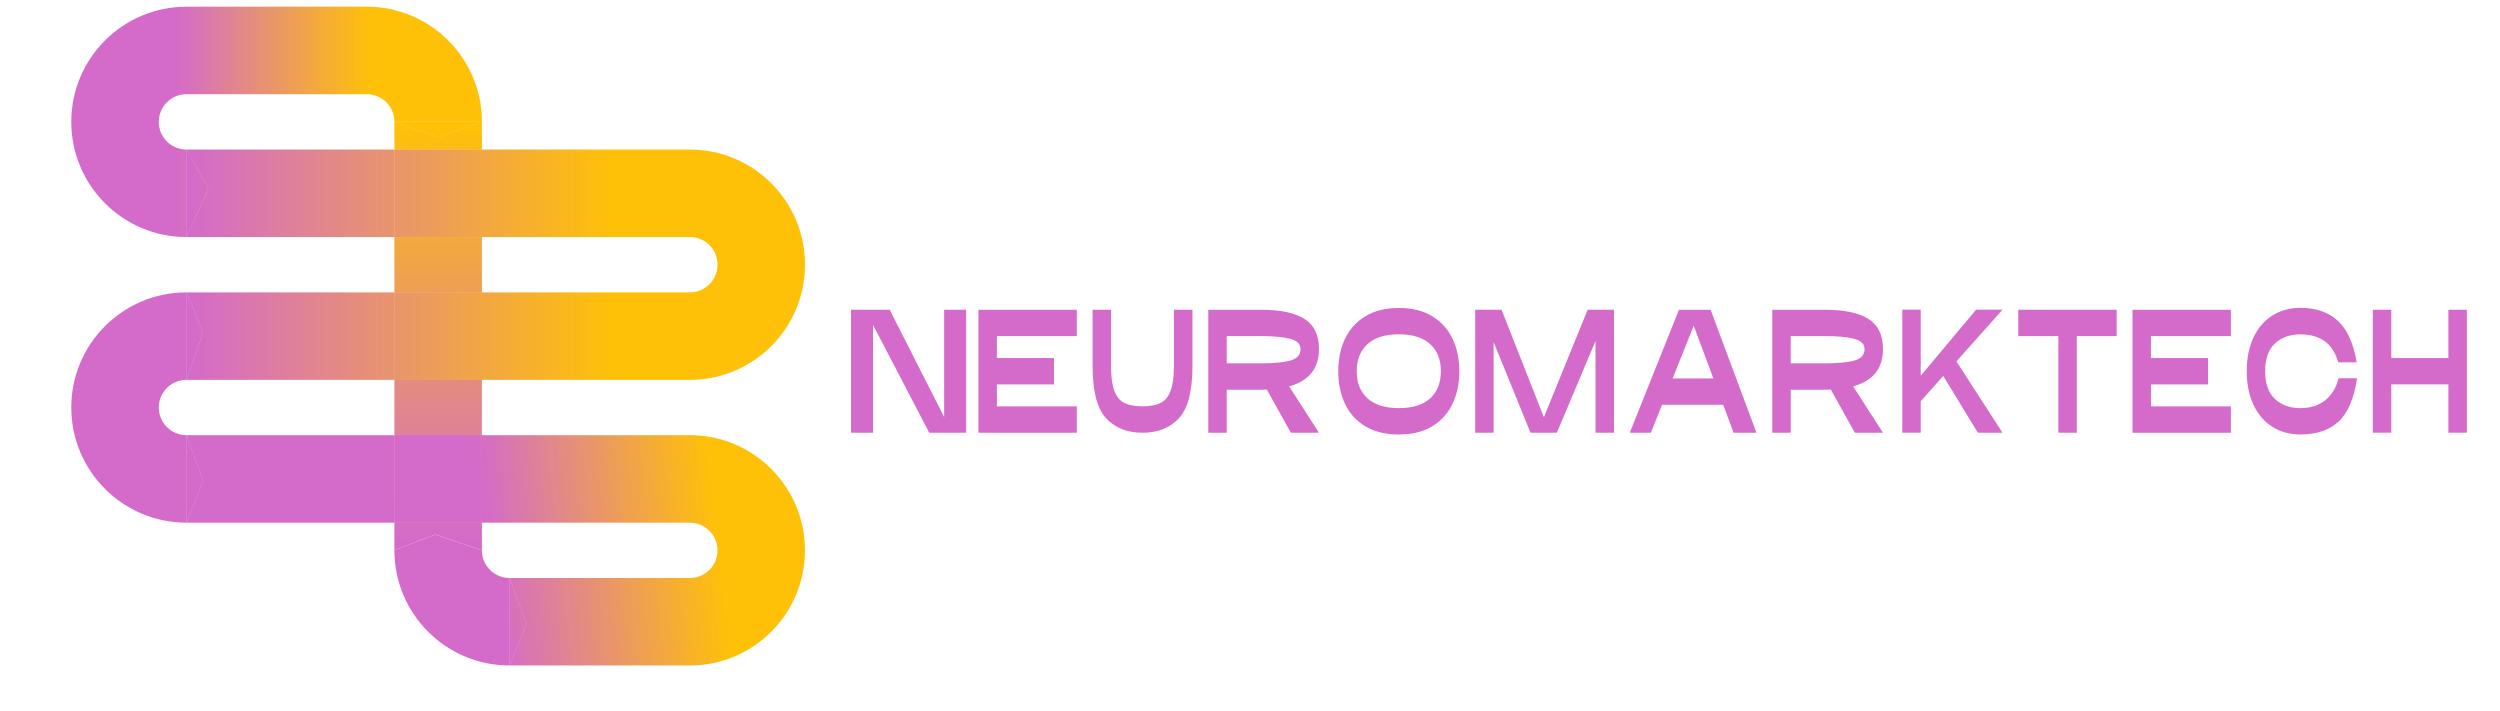 <?xml version="1.0" encoding="UTF-8"?> <svg xmlns="http://www.w3.org/2000/svg" xmlns:xlink="http://www.w3.org/1999/xlink" id="a" viewBox="0 0 586.08 166.79"><defs><style>.s{fill:url(#k);}.t{fill:url(#c);}.u{fill:url(#d);}.v{fill:url(#l);}.w{fill:url(#h);}.x{fill:url(#o);}.y{fill:url(#j);}.z{fill:none;}.aa{fill:url(#g);}.ab{fill:url(#q);}.ac{fill:url(#m);}.ad{fill:url(#e);}.ae{fill:url(#i);}.af{fill:url(#f);}.ag{fill:url(#p);}.ah{fill:#d46bca;}.ai{fill:url(#b);}.aj{fill:url(#r);}.ak{fill:url(#n);}</style><linearGradient id="b" x1="-1565.42" y1="2218.22" x2="-1243.22" y2="2218.22" gradientTransform="translate(-588.79 -358.99) rotate(-90) scale(.31)" gradientUnits="userSpaceOnUse"><stop offset="0" stop-color="#d46bca"></stop><stop offset="0" stop-color="#d46bc9"></stop><stop offset="0" stop-color="#d46cc8"></stop><stop offset=".01" stop-color="#d46cc8"></stop><stop offset=".02" stop-color="#d56cc7"></stop><stop offset=".02" stop-color="#d56dc6"></stop><stop offset=".02" stop-color="#d56dc5"></stop><stop offset=".03" stop-color="#d56ec4"></stop><stop offset=".03" stop-color="#d56ec4"></stop><stop offset=".04" stop-color="#d56ec3"></stop><stop offset=".04" stop-color="#d66fc2"></stop><stop offset=".04" stop-color="#d66fc1"></stop><stop offset=".05" stop-color="#d66fc1"></stop><stop offset=".05" stop-color="#d670c0"></stop><stop offset=".05" stop-color="#d670bf"></stop><stop offset=".06" stop-color="#d670be"></stop><stop offset=".06" stop-color="#d771bd"></stop><stop offset=".07" stop-color="#d771bd"></stop><stop offset=".07" stop-color="#d771bc"></stop><stop offset=".07" stop-color="#d772bb"></stop><stop offset=".08" stop-color="#d772ba"></stop><stop offset=".08" stop-color="#d872b9"></stop><stop offset=".09" stop-color="#d873b9"></stop><stop offset=".09" stop-color="#d873b8"></stop><stop offset=".09" stop-color="#d873b7"></stop><stop offset=".1" stop-color="#d874b6"></stop><stop offset=".1" stop-color="#d874b6"></stop><stop offset=".11" stop-color="#d974b5"></stop><stop offset=".11" stop-color="#d975b4"></stop><stop offset=".11" stop-color="#d975b3"></stop><stop offset=".12" stop-color="#d975b2"></stop><stop offset=".12" stop-color="#d976b2"></stop><stop offset=".12" stop-color="#d976b1"></stop><stop offset=".13" stop-color="#da76b0"></stop><stop offset=".13" stop-color="#da77af"></stop><stop offset=".14" stop-color="#da77af"></stop><stop offset=".14" stop-color="#da78ae"></stop><stop offset=".14" stop-color="#da78ad"></stop><stop offset=".15" stop-color="#da78ac"></stop><stop offset=".15" stop-color="#db79ab"></stop><stop offset=".16" stop-color="#db79ab"></stop><stop offset=".16" stop-color="#db79aa"></stop><stop offset=".16" stop-color="#db7aa9"></stop><stop offset=".17" stop-color="#db7aa8"></stop><stop offset=".17" stop-color="#dc7aa7"></stop><stop offset=".18" stop-color="#dc7ba7"></stop><stop offset=".18" stop-color="#dc7ba6"></stop><stop offset=".18" stop-color="#dc7ba5"></stop><stop offset=".19" stop-color="#dc7ca4"></stop><stop offset=".19" stop-color="#dc7ca4"></stop><stop offset=".2" stop-color="#dd7ca3"></stop><stop offset=".2" stop-color="#dd7da2"></stop><stop offset=".2" stop-color="#dd7da1"></stop><stop offset=".21" stop-color="#dd7da0"></stop><stop offset=".21" stop-color="#dd7ea0"></stop><stop offset=".21" stop-color="#dd7e9f"></stop><stop offset=".22" stop-color="#de7e9e"></stop><stop offset=".22" stop-color="#de7f9d"></stop><stop offset=".23" stop-color="#de7f9c"></stop><stop offset=".23" stop-color="#de7f9c"></stop><stop offset=".23" stop-color="#de809b"></stop><stop offset=".24" stop-color="#de809a"></stop><stop offset=".24" stop-color="#df8199"></stop><stop offset=".25" stop-color="#df8199"></stop><stop offset=".25" stop-color="#df8198"></stop><stop offset=".25" stop-color="#df8297"></stop><stop offset=".26" stop-color="#df8296"></stop><stop offset=".26" stop-color="#e08295"></stop><stop offset=".27" stop-color="#e08395"></stop><stop offset=".27" stop-color="#e08394"></stop><stop offset=".27" stop-color="#e08393"></stop><stop offset=".28" stop-color="#e08492"></stop><stop offset=".28" stop-color="#e08492"></stop><stop offset=".29" stop-color="#e18491"></stop><stop offset=".29" stop-color="#e18590"></stop><stop offset=".29" stop-color="#e1858f"></stop><stop offset=".3" stop-color="#e1858e"></stop><stop offset=".3" stop-color="#e1868e"></stop><stop offset=".3" stop-color="#e1868d"></stop><stop offset=".31" stop-color="#e2868c"></stop><stop offset=".31" stop-color="#e2878b"></stop><stop offset=".32" stop-color="#e2878a"></stop><stop offset=".32" stop-color="#e2878a"></stop><stop offset=".32" stop-color="#e28889"></stop><stop offset=".33" stop-color="#e28888"></stop><stop offset=".33" stop-color="#e38887"></stop><stop offset=".34" stop-color="#e38987"></stop><stop offset=".34" stop-color="#e38986"></stop><stop offset=".34" stop-color="#e38985"></stop><stop offset=".35" stop-color="#e38a84"></stop><stop offset=".35" stop-color="#e38a83"></stop><stop offset=".36" stop-color="#e48b83"></stop><stop offset=".36" stop-color="#e48b82"></stop><stop offset=".36" stop-color="#e48b81"></stop><stop offset=".37" stop-color="#e48c80"></stop><stop offset=".37" stop-color="#e48c7f"></stop><stop offset=".38" stop-color="#e58c7f"></stop><stop offset=".38" stop-color="#e58d7e"></stop><stop offset=".38" stop-color="#e58d7d"></stop><stop offset=".39" stop-color="#e58d7c"></stop><stop offset=".39" stop-color="#e58e7c"></stop><stop offset=".39" stop-color="#e58e7b"></stop><stop offset=".4" stop-color="#e68e7a"></stop><stop offset=".4" stop-color="#e68f79"></stop><stop offset=".41" stop-color="#e68f78"></stop><stop offset=".41" stop-color="#e68f78"></stop><stop offset=".41" stop-color="#e69077"></stop><stop offset=".42" stop-color="#e69076"></stop><stop offset=".42" stop-color="#e79075"></stop><stop offset=".43" stop-color="#e79175"></stop><stop offset=".43" stop-color="#e79174"></stop><stop offset=".43" stop-color="#e79173"></stop><stop offset=".44" stop-color="#e79272"></stop><stop offset=".44" stop-color="#e79271"></stop><stop offset=".45" stop-color="#e89271"></stop><stop offset=".45" stop-color="#e89370"></stop><stop offset=".45" stop-color="#e8936f"></stop><stop offset=".46" stop-color="#e8946e"></stop><stop offset=".46" stop-color="#e8946d"></stop><stop offset=".46" stop-color="#e9946d"></stop><stop offset=".47" stop-color="#e9956c"></stop><stop offset=".47" stop-color="#e9956b"></stop><stop offset=".48" stop-color="#e9956a"></stop><stop offset=".48" stop-color="#e9966a"></stop><stop offset=".48" stop-color="#e99669"></stop><stop offset=".49" stop-color="#ea9668"></stop><stop offset=".49" stop-color="#ea9767"></stop><stop offset=".5" stop-color="#ea9766"></stop><stop offset=".5" stop-color="#ea9766"></stop><stop offset=".5" stop-color="#ea9865"></stop><stop offset=".51" stop-color="#ea9864"></stop><stop offset=".51" stop-color="#eb9863"></stop><stop offset=".52" stop-color="#eb9962"></stop><stop offset=".52" stop-color="#eb9962"></stop><stop offset=".52" stop-color="#eb9961"></stop><stop offset=".53" stop-color="#eb9a60"></stop><stop offset=".53" stop-color="#eb9a5f"></stop><stop offset=".54" stop-color="#ec9a5f"></stop><stop offset=".54" stop-color="#ec9b5e"></stop><stop offset=".54" stop-color="#ec9b5d"></stop><stop offset=".55" stop-color="#ec9b5c"></stop><stop offset=".55" stop-color="#ec9c5b"></stop><stop offset=".55" stop-color="#ec9c5b"></stop><stop offset=".56" stop-color="#ed9c5a"></stop><stop offset=".56" stop-color="#ed9d59"></stop><stop offset=".57" stop-color="#ed9d58"></stop><stop offset=".57" stop-color="#ed9e58"></stop><stop offset=".57" stop-color="#ed9e57"></stop><stop offset=".58" stop-color="#ee9e56"></stop><stop offset=".58" stop-color="#ee9f55"></stop><stop offset=".59" stop-color="#ee9f54"></stop><stop offset=".59" stop-color="#ee9f54"></stop><stop offset=".59" stop-color="#eea053"></stop><stop offset=".6" stop-color="#eea052"></stop><stop offset=".6" stop-color="#efa051"></stop><stop offset=".61" stop-color="#efa150"></stop><stop offset=".61" stop-color="#efa150"></stop><stop offset=".61" stop-color="#efa14f"></stop><stop offset=".62" stop-color="#efa24e"></stop><stop offset=".62" stop-color="#efa24d"></stop><stop offset=".62" stop-color="#f0a24d"></stop><stop offset=".63" stop-color="#f0a34c"></stop><stop offset=".63" stop-color="#f0a34b"></stop><stop offset=".64" stop-color="#f0a34a"></stop><stop offset=".64" stop-color="#f0a449"></stop><stop offset=".64" stop-color="#f0a449"></stop><stop offset=".65" stop-color="#f1a448"></stop><stop offset=".65" stop-color="#f1a547"></stop><stop offset=".66" stop-color="#f1a546"></stop><stop offset=".66" stop-color="#f1a545"></stop><stop offset=".66" stop-color="#f1a645"></stop><stop offset=".67" stop-color="#f2a644"></stop><stop offset=".67" stop-color="#f2a643"></stop><stop offset=".68" stop-color="#f2a742"></stop><stop offset=".68" stop-color="#f2a742"></stop><stop offset=".68" stop-color="#f2a841"></stop><stop offset=".69" stop-color="#f2a840"></stop><stop offset=".69" stop-color="#f3a83f"></stop><stop offset=".7" stop-color="#f3a93e"></stop><stop offset=".7" stop-color="#f3a93e"></stop><stop offset=".7" stop-color="#f3a93d"></stop><stop offset=".71" stop-color="#f3aa3c"></stop><stop offset=".71" stop-color="#f3aa3b"></stop><stop offset=".71" stop-color="#f4aa3a"></stop><stop offset=".72" stop-color="#f4ab3a"></stop><stop offset=".72" stop-color="#f4ab39"></stop><stop offset=".73" stop-color="#f4ab38"></stop><stop offset=".73" stop-color="#f4ac37"></stop><stop offset=".73" stop-color="#f4ac37"></stop><stop offset=".74" stop-color="#f5ac36"></stop><stop offset=".74" stop-color="#f5ad35"></stop><stop offset=".75" stop-color="#f5ad34"></stop><stop offset=".75" stop-color="#f5ad33"></stop><stop offset=".75" stop-color="#f5ae33"></stop><stop offset=".76" stop-color="#f6ae32"></stop><stop offset=".76" stop-color="#f6ae31"></stop><stop offset=".77" stop-color="#f6af30"></stop><stop offset=".77" stop-color="#f6af30"></stop><stop offset=".77" stop-color="#f6af2f"></stop><stop offset=".78" stop-color="#f6b02e"></stop><stop offset=".78" stop-color="#f7b02d"></stop><stop offset=".79" stop-color="#f7b12c"></stop><stop offset=".79" stop-color="#f7b12c"></stop><stop offset=".79" stop-color="#f7b12b"></stop><stop offset=".8" stop-color="#f7b22a"></stop><stop offset=".8" stop-color="#f7b229"></stop><stop offset=".8" stop-color="#f8b228"></stop><stop offset=".81" stop-color="#f8b328"></stop><stop offset=".81" stop-color="#f8b327"></stop><stop offset=".82" stop-color="#f8b326"></stop><stop offset=".82" stop-color="#f8b425"></stop><stop offset=".82" stop-color="#f8b425"></stop><stop offset=".83" stop-color="#f9b424"></stop><stop offset=".83" stop-color="#f9b523"></stop><stop offset=".84" stop-color="#f9b522"></stop><stop offset=".84" stop-color="#f9b521"></stop><stop offset=".84" stop-color="#f9b621"></stop><stop offset=".85" stop-color="#f9b620"></stop><stop offset=".85" stop-color="#fab61f"></stop><stop offset=".86" stop-color="#fab71e"></stop><stop offset=".86" stop-color="#fab71d"></stop><stop offset=".86" stop-color="#fab71d"></stop><stop offset=".87" stop-color="#fab81c"></stop><stop offset=".87" stop-color="#fbb81b"></stop><stop offset=".88" stop-color="#fbb81a"></stop><stop offset=".88" stop-color="#fbb91a"></stop><stop offset=".88" stop-color="#fbb919"></stop><stop offset=".89" stop-color="#fbb918"></stop><stop offset=".89" stop-color="#fbba17"></stop><stop offset=".89" stop-color="#fcba16"></stop><stop offset=".9" stop-color="#fcbb16"></stop><stop offset=".9" stop-color="#fcbb15"></stop><stop offset=".91" stop-color="#fcbb14"></stop><stop offset=".91" stop-color="#fcbc13"></stop><stop offset=".91" stop-color="#fcbc13"></stop><stop offset=".92" stop-color="#fdbc12"></stop><stop offset=".92" stop-color="#fdbd11"></stop><stop offset=".93" stop-color="#fdbd10"></stop><stop offset=".93" stop-color="#fdbd0f"></stop><stop offset=".93" stop-color="#fdbe0f"></stop><stop offset=".94" stop-color="#fdbe0e"></stop><stop offset=".94" stop-color="#febe0d"></stop><stop offset=".95" stop-color="#febf0c"></stop><stop offset=".95" stop-color="#febf0b"></stop><stop offset=".95" stop-color="#febf0b"></stop><stop offset=".96" stop-color="#fec00a"></stop><stop offset=".96" stop-color="#ffc009"></stop><stop offset=".96" stop-color="#ffc008"></stop><stop offset=".97" stop-color="#ffc108"></stop><stop offset="1" stop-color="#ffc107"></stop></linearGradient><linearGradient id="c" x1="-1565.42" x2="-1243.22" xlink:href="#b"></linearGradient><linearGradient id="d" x1="-1600.64" y1="2023.07" x2="-1546.01" y2="2501.75" gradientTransform="translate(-588.79 -358.99) rotate(-90) scale(.31)" gradientUnits="userSpaceOnUse"><stop offset="0" stop-color="#d46bca"></stop><stop offset=".04" stop-color="#d46bca"></stop><stop offset=".5" stop-color="#d46bca"></stop><stop offset=".51" stop-color="#d46bca"></stop><stop offset=".51" stop-color="#d46bc9"></stop><stop offset=".52" stop-color="#d46cc9"></stop><stop offset=".52" stop-color="#d56dc7"></stop><stop offset=".52" stop-color="#d56dc5"></stop><stop offset=".53" stop-color="#d66ec3"></stop><stop offset=".53" stop-color="#d66fc0"></stop><stop offset=".54" stop-color="#d670be"></stop><stop offset=".54" stop-color="#d771bc"></stop><stop offset=".54" stop-color="#d772ba"></stop><stop offset=".55" stop-color="#d873b8"></stop><stop offset=".55" stop-color="#d874b6"></stop><stop offset=".55" stop-color="#d975b4"></stop><stop offset=".56" stop-color="#d976b2"></stop><stop offset=".56" stop-color="#da77b0"></stop><stop offset=".57" stop-color="#da78ad"></stop><stop offset=".57" stop-color="#db79ab"></stop><stop offset=".57" stop-color="#db7aa9"></stop><stop offset=".58" stop-color="#dc7aa7"></stop><stop offset=".58" stop-color="#dc7ba5"></stop><stop offset=".59" stop-color="#dd7ca3"></stop><stop offset=".59" stop-color="#dd7da1"></stop><stop offset=".59" stop-color="#dd7e9f"></stop><stop offset=".6" stop-color="#de7f9d"></stop><stop offset=".6" stop-color="#de809a"></stop><stop offset=".61" stop-color="#df8198"></stop><stop offset=".61" stop-color="#df8296"></stop><stop offset=".61" stop-color="#e08394"></stop><stop offset=".62" stop-color="#e08492"></stop><stop offset=".62" stop-color="#e18590"></stop><stop offset=".62" stop-color="#e1868e"></stop><stop offset=".63" stop-color="#e2878c"></stop><stop offset=".63" stop-color="#e2878a"></stop><stop offset=".64" stop-color="#e38887"></stop><stop offset=".64" stop-color="#e38985"></stop><stop offset=".64" stop-color="#e48a83"></stop><stop offset=".65" stop-color="#e48b81"></stop><stop offset=".65" stop-color="#e48c7f"></stop><stop offset=".66" stop-color="#e58d7d"></stop><stop offset=".66" stop-color="#e58e7b"></stop><stop offset=".66" stop-color="#e68f79"></stop><stop offset=".67" stop-color="#e69077"></stop><stop offset=".67" stop-color="#e79174"></stop><stop offset=".68" stop-color="#e79272"></stop><stop offset=".68" stop-color="#e89370"></stop><stop offset=".68" stop-color="#e8946e"></stop><stop offset=".69" stop-color="#e9946c"></stop><stop offset=".69" stop-color="#e9956a"></stop><stop offset=".7" stop-color="#ea9668"></stop><stop offset=".7" stop-color="#ea9766"></stop><stop offset=".7" stop-color="#eb9864"></stop><stop offset=".71" stop-color="#eb9962"></stop><stop offset=".71" stop-color="#eb9a5f"></stop><stop offset=".71" stop-color="#ec9b5d"></stop><stop offset=".72" stop-color="#ec9c5b"></stop><stop offset=".72" stop-color="#ed9d59"></stop><stop offset=".73" stop-color="#ed9e57"></stop><stop offset=".73" stop-color="#ee9f55"></stop><stop offset=".73" stop-color="#eea053"></stop><stop offset=".74" stop-color="#efa151"></stop><stop offset=".74" stop-color="#efa14f"></stop><stop offset=".75" stop-color="#f0a24c"></stop><stop offset=".75" stop-color="#f0a34a"></stop><stop offset=".75" stop-color="#f1a448"></stop><stop offset=".76" stop-color="#f1a546"></stop><stop offset=".76" stop-color="#f2a644"></stop><stop offset=".77" stop-color="#f2a742"></stop><stop offset=".77" stop-color="#f2a840"></stop><stop offset=".77" stop-color="#f3a93e"></stop><stop offset=".78" stop-color="#f3aa3c"></stop><stop offset=".78" stop-color="#f4ab39"></stop><stop offset=".79" stop-color="#f4ac37"></stop><stop offset=".79" stop-color="#f5ad35"></stop><stop offset=".79" stop-color="#f5ae33"></stop><stop offset=".8" stop-color="#f6ae31"></stop><stop offset=".8" stop-color="#f6af2f"></stop><stop offset=".8" stop-color="#f7b02d"></stop><stop offset=".81" stop-color="#f7b12b"></stop><stop offset=".81" stop-color="#f8b229"></stop><stop offset=".82" stop-color="#f8b326"></stop><stop offset=".82" stop-color="#f8b424"></stop><stop offset=".82" stop-color="#f9b522"></stop><stop offset=".83" stop-color="#f9b620"></stop><stop offset=".83" stop-color="#fab71e"></stop><stop offset=".84" stop-color="#fab81c"></stop><stop offset=".84" stop-color="#fbb91a"></stop><stop offset=".84" stop-color="#fbba18"></stop><stop offset=".85" stop-color="#fcbb16"></stop><stop offset=".85" stop-color="#fcbb13"></stop><stop offset=".86" stop-color="#fdbc11"></stop><stop offset=".86" stop-color="#fdbd0f"></stop><stop offset=".86" stop-color="#febe0d"></stop><stop offset=".87" stop-color="#febf0b"></stop><stop offset=".87" stop-color="#ffc009"></stop><stop offset=".88" stop-color="#ffc107"></stop><stop offset=".96" stop-color="#ffc107"></stop><stop offset="1" stop-color="#ffc107"></stop></linearGradient><linearGradient id="e" x1="-1522.32" y1="2014.14" x2="-1467.7" y2="2492.82" xlink:href="#d"></linearGradient><linearGradient id="f" x1="-1565.42" x2="-1243.22" xlink:href="#b"></linearGradient><linearGradient id="g" x1="-1534.84" y1="2015.56" x2="-1480.21" y2="2494.25" xlink:href="#d"></linearGradient><linearGradient id="h" x1="-1646.9" y1="2028.35" x2="-1592.27" y2="2507.03" xlink:href="#d"></linearGradient><linearGradient id="i" x1="-1513.52" y1="2013.13" x2="-1458.89" y2="2491.81" xlink:href="#d"></linearGradient><linearGradient id="j" x1="-1243.22" y1="1942.34" x2="-1243.22" y2="2251.11" gradientTransform="translate(-588.79 -358.99) rotate(-90) scale(.31)" gradientUnits="userSpaceOnUse"><stop offset="0" stop-color="#d46bca"></stop><stop offset=".25" stop-color="#d46bca"></stop><stop offset=".28" stop-color="#d46bca"></stop><stop offset=".29" stop-color="#d46bca"></stop><stop offset=".29" stop-color="#d46bc9"></stop><stop offset=".3" stop-color="#d46cc8"></stop><stop offset=".3" stop-color="#d56cc7"></stop><stop offset=".3" stop-color="#d56dc5"></stop><stop offset=".31" stop-color="#d56ec4"></stop><stop offset=".31" stop-color="#d66fc2"></stop><stop offset=".32" stop-color="#d66fc0"></stop><stop offset=".32" stop-color="#d670bf"></stop><stop offset=".32" stop-color="#d771bd"></stop><stop offset=".33" stop-color="#d771bc"></stop><stop offset=".33" stop-color="#d772ba"></stop><stop offset=".34" stop-color="#d873b9"></stop><stop offset=".34" stop-color="#d873b7"></stop><stop offset=".34" stop-color="#d874b5"></stop><stop offset=".35" stop-color="#d975b4"></stop><stop offset=".35" stop-color="#d976b2"></stop><stop offset=".36" stop-color="#da76b1"></stop><stop offset=".36" stop-color="#da77af"></stop><stop offset=".36" stop-color="#da78ad"></stop><stop offset=".37" stop-color="#db78ac"></stop><stop offset=".37" stop-color="#db79aa"></stop><stop offset=".38" stop-color="#db7aa9"></stop><stop offset=".38" stop-color="#dc7ba7"></stop><stop offset=".38" stop-color="#dc7ba5"></stop><stop offset=".39" stop-color="#dc7ca4"></stop><stop offset=".39" stop-color="#dd7da2"></stop><stop offset=".39" stop-color="#dd7da1"></stop><stop offset=".4" stop-color="#dd7e9f"></stop><stop offset=".4" stop-color="#de7f9d"></stop><stop offset=".41" stop-color="#de7f9c"></stop><stop offset=".41" stop-color="#de809a"></stop><stop offset=".41" stop-color="#df8199"></stop><stop offset=".42" stop-color="#df8297"></stop><stop offset=".42" stop-color="#e08295"></stop><stop offset=".43" stop-color="#e08394"></stop><stop offset=".43" stop-color="#e08492"></stop><stop offset=".43" stop-color="#e18491"></stop><stop offset=".44" stop-color="#e1858f"></stop><stop offset=".44" stop-color="#e1868d"></stop><stop offset=".45" stop-color="#e2868c"></stop><stop offset=".45" stop-color="#e2878a"></stop><stop offset=".45" stop-color="#e28889"></stop><stop offset=".46" stop-color="#e38987"></stop><stop offset=".46" stop-color="#e38985"></stop><stop offset=".46" stop-color="#e38a84"></stop><stop offset=".47" stop-color="#e48b82"></stop><stop offset=".47" stop-color="#e48b81"></stop><stop offset=".48" stop-color="#e48c7f"></stop><stop offset=".48" stop-color="#e58d7d"></stop><stop offset=".48" stop-color="#e58e7c"></stop><stop offset=".49" stop-color="#e68e7a"></stop><stop offset=".49" stop-color="#e68f79"></stop><stop offset=".5" stop-color="#e69077"></stop><stop offset=".5" stop-color="#e79075"></stop><stop offset=".5" stop-color="#e79174"></stop><stop offset=".51" stop-color="#e79272"></stop><stop offset=".51" stop-color="#e89271"></stop><stop offset=".52" stop-color="#e8936f"></stop><stop offset=".52" stop-color="#e8946d"></stop><stop offset=".52" stop-color="#e9956c"></stop><stop offset=".53" stop-color="#e9956a"></stop><stop offset=".53" stop-color="#e99669"></stop><stop offset=".54" stop-color="#ea9767"></stop><stop offset=".54" stop-color="#ea9765"></stop><stop offset=".54" stop-color="#ea9864"></stop><stop offset=".55" stop-color="#eb9962"></stop><stop offset=".55" stop-color="#eb9a61"></stop><stop offset=".55" stop-color="#ec9a5f"></stop><stop offset=".56" stop-color="#ec9b5d"></stop><stop offset=".56" stop-color="#ec9c5c"></stop><stop offset=".57" stop-color="#ed9c5a"></stop><stop offset=".57" stop-color="#ed9d59"></stop><stop offset=".57" stop-color="#ed9e57"></stop><stop offset=".58" stop-color="#ee9e55"></stop><stop offset=".58" stop-color="#ee9f54"></stop><stop offset=".59" stop-color="#eea052"></stop><stop offset=".59" stop-color="#efa151"></stop><stop offset=".59" stop-color="#efa14f"></stop><stop offset=".6" stop-color="#efa24d"></stop><stop offset=".6" stop-color="#f0a34c"></stop><stop offset=".61" stop-color="#f0a34a"></stop><stop offset=".61" stop-color="#f0a449"></stop><stop offset=".61" stop-color="#f1a547"></stop><stop offset=".62" stop-color="#f1a545"></stop><stop offset=".62" stop-color="#f2a644"></stop><stop offset=".62" stop-color="#f2a742"></stop><stop offset=".63" stop-color="#f2a841"></stop><stop offset=".63" stop-color="#f3a83f"></stop><stop offset=".64" stop-color="#f3a93d"></stop><stop offset=".64" stop-color="#f3aa3c"></stop><stop offset=".64" stop-color="#f4aa3a"></stop><stop offset=".65" stop-color="#f4ab39"></stop><stop offset=".65" stop-color="#f4ac37"></stop><stop offset=".66" stop-color="#f5ad35"></stop><stop offset=".66" stop-color="#f5ad34"></stop><stop offset=".66" stop-color="#f5ae32"></stop><stop offset=".67" stop-color="#f6af31"></stop><stop offset=".67" stop-color="#f6af2f"></stop><stop offset=".68" stop-color="#f6b02d"></stop><stop offset=".68" stop-color="#f7b12c"></stop><stop offset=".68" stop-color="#f7b12a"></stop><stop offset=".69" stop-color="#f8b229"></stop><stop offset=".69" stop-color="#f8b327"></stop><stop offset=".7" stop-color="#f8b425"></stop><stop offset=".7" stop-color="#f9b424"></stop><stop offset=".7" stop-color="#f9b522"></stop><stop offset=".71" stop-color="#f9b621"></stop><stop offset=".71" stop-color="#fab61f"></stop><stop offset=".71" stop-color="#fab71d"></stop><stop offset=".72" stop-color="#fab81c"></stop><stop offset=".72" stop-color="#fbb81a"></stop><stop offset=".73" stop-color="#fbb919"></stop><stop offset=".73" stop-color="#fbba17"></stop><stop offset=".73" stop-color="#fcbb15"></stop><stop offset=".74" stop-color="#fcbb14"></stop><stop offset=".74" stop-color="#fcbc12"></stop><stop offset=".75" stop-color="#fdbd11"></stop><stop offset=".75" stop-color="#fdbd0f"></stop><stop offset=".75" stop-color="#febe0d"></stop><stop offset=".76" stop-color="#febf0c"></stop><stop offset=".76" stop-color="#fec00a"></stop><stop offset=".77" stop-color="#ffc009"></stop><stop offset=".77" stop-color="#ffc108"></stop><stop offset=".77" stop-color="#ffc107"></stop><stop offset=".78" stop-color="#ffc107"></stop><stop offset=".81" stop-color="#ffc107"></stop><stop offset=".88" stop-color="#ffc107"></stop><stop offset="1" stop-color="#ffc107"></stop></linearGradient><linearGradient id="k" x1="-1565.42" x2="-1243.22" xlink:href="#b"></linearGradient><linearGradient id="l" x1="-1249.01" y1="1942.34" x2="-1249.01" y2="2251.11" xlink:href="#j"></linearGradient><linearGradient id="m" x1="-1404.32" y1="2494.09" x2="-1404.32" y2="2028.93" gradientTransform="translate(-588.79 -358.99) rotate(-90) scale(.31)" gradientUnits="userSpaceOnUse"><stop offset="0" stop-color="#ffc107"></stop><stop offset=".25" stop-color="#ffc107"></stop><stop offset=".28" stop-color="#ffc107"></stop><stop offset=".29" stop-color="#ffc008"></stop><stop offset=".29" stop-color="#fec009"></stop><stop offset=".29" stop-color="#febf0a"></stop><stop offset=".3" stop-color="#febf0c"></stop><stop offset=".3" stop-color="#febf0d"></stop><stop offset=".3" stop-color="#fdbe0e"></stop><stop offset=".31" stop-color="#fdbe0f"></stop><stop offset=".31" stop-color="#fdbd10"></stop><stop offset=".32" stop-color="#fdbd11"></stop><stop offset=".32" stop-color="#fdbc12"></stop><stop offset=".32" stop-color="#fcbc13"></stop><stop offset=".33" stop-color="#fcbb14"></stop><stop offset=".33" stop-color="#fcbb15"></stop><stop offset=".34" stop-color="#fcba17"></stop><stop offset=".34" stop-color="#fbba18"></stop><stop offset=".34" stop-color="#fbb919"></stop><stop offset=".35" stop-color="#fbb91a"></stop><stop offset=".35" stop-color="#fbb81b"></stop><stop offset=".36" stop-color="#fab81c"></stop><stop offset=".36" stop-color="#fab71d"></stop><stop offset=".36" stop-color="#fab71e"></stop><stop offset=".37" stop-color="#fab61f"></stop><stop offset=".37" stop-color="#f9b621"></stop><stop offset=".38" stop-color="#f9b522"></stop><stop offset=".38" stop-color="#f9b523"></stop><stop offset=".38" stop-color="#f9b424"></stop><stop offset=".39" stop-color="#f8b425"></stop><stop offset=".39" stop-color="#f8b326"></stop><stop offset=".39" stop-color="#f8b327"></stop><stop offset=".4" stop-color="#f8b228"></stop><stop offset=".4" stop-color="#f7b229"></stop><stop offset=".41" stop-color="#f7b12b"></stop><stop offset=".41" stop-color="#f7b12c"></stop><stop offset=".41" stop-color="#f7b02d"></stop><stop offset=".42" stop-color="#f6b02e"></stop><stop offset=".42" stop-color="#f6af2f"></stop><stop offset=".43" stop-color="#f6af30"></stop><stop offset=".43" stop-color="#f6ae31"></stop><stop offset=".43" stop-color="#f5ae32"></stop><stop offset=".44" stop-color="#f5ad33"></stop><stop offset=".44" stop-color="#f5ad34"></stop><stop offset=".45" stop-color="#f5ac36"></stop><stop offset=".45" stop-color="#f4ac37"></stop><stop offset=".45" stop-color="#f4ab38"></stop><stop offset=".46" stop-color="#f4ab39"></stop><stop offset=".46" stop-color="#f4ab3a"></stop><stop offset=".46" stop-color="#f3aa3b"></stop><stop offset=".47" stop-color="#f3aa3c"></stop><stop offset=".47" stop-color="#f3a93d"></stop><stop offset=".48" stop-color="#f3a93e"></stop><stop offset=".48" stop-color="#f2a840"></stop><stop offset=".48" stop-color="#f2a841"></stop><stop offset=".49" stop-color="#f2a742"></stop><stop offset=".49" stop-color="#f2a743"></stop><stop offset=".5" stop-color="#f2a644"></stop><stop offset=".5" stop-color="#f1a645"></stop><stop offset=".5" stop-color="#f1a546"></stop><stop offset=".51" stop-color="#f1a547"></stop><stop offset=".51" stop-color="#f1a448"></stop><stop offset=".52" stop-color="#f0a44a"></stop><stop offset=".52" stop-color="#f0a34b"></stop><stop offset=".52" stop-color="#f0a34c"></stop><stop offset=".53" stop-color="#f0a24d"></stop><stop offset=".53" stop-color="#efa24e"></stop><stop offset=".54" stop-color="#efa14f"></stop><stop offset=".54" stop-color="#efa150"></stop><stop offset=".54" stop-color="#efa051"></stop><stop offset=".55" stop-color="#eea052"></stop><stop offset=".55" stop-color="#ee9f53"></stop><stop offset=".55" stop-color="#ee9f55"></stop><stop offset=".56" stop-color="#ee9e56"></stop><stop offset=".56" stop-color="#ed9e57"></stop><stop offset=".57" stop-color="#ed9d58"></stop><stop offset=".57" stop-color="#ed9d59"></stop><stop offset=".57" stop-color="#ed9c5a"></stop><stop offset=".58" stop-color="#ec9c5b"></stop><stop offset=".58" stop-color="#ec9b5c"></stop><stop offset=".59" stop-color="#ec9b5d"></stop><stop offset=".59" stop-color="#ec9a5f"></stop><stop offset=".59" stop-color="#eb9a60"></stop><stop offset=".6" stop-color="#eb9961"></stop><stop offset=".6" stop-color="#eb9962"></stop><stop offset=".61" stop-color="#eb9863"></stop><stop offset=".61" stop-color="#ea9864"></stop><stop offset=".61" stop-color="#ea9765"></stop><stop offset=".62" stop-color="#ea9766"></stop><stop offset=".62" stop-color="#ea9767"></stop><stop offset=".62" stop-color="#e99669"></stop><stop offset=".63" stop-color="#e9966a"></stop><stop offset=".63" stop-color="#e9956b"></stop><stop offset=".64" stop-color="#e9956c"></stop><stop offset=".64" stop-color="#e8946d"></stop><stop offset=".64" stop-color="#e8946e"></stop><stop offset=".65" stop-color="#e8936f"></stop><stop offset=".65" stop-color="#e89370"></stop><stop offset=".66" stop-color="#e79271"></stop><stop offset=".66" stop-color="#e79272"></stop><stop offset=".66" stop-color="#e79174"></stop><stop offset=".67" stop-color="#e79175"></stop><stop offset=".67" stop-color="#e69076"></stop><stop offset=".68" stop-color="#e69077"></stop><stop offset=".68" stop-color="#e68f78"></stop><stop offset=".68" stop-color="#e68f79"></stop><stop offset=".69" stop-color="#e68e7a"></stop><stop offset=".69" stop-color="#e58e7b"></stop><stop offset=".7" stop-color="#e58d7c"></stop><stop offset=".7" stop-color="#e58d7e"></stop><stop offset=".7" stop-color="#e58c7f"></stop><stop offset=".71" stop-color="#e48c80"></stop><stop offset=".71" stop-color="#e48b81"></stop><stop offset=".71" stop-color="#e48b82"></stop><stop offset=".72" stop-color="#e48a83"></stop><stop offset=".72" stop-color="#e38a84"></stop><stop offset=".73" stop-color="#e38985"></stop><stop offset=".73" stop-color="#e38986"></stop><stop offset=".73" stop-color="#e38887"></stop><stop offset=".74" stop-color="#e28889"></stop><stop offset=".74" stop-color="#e2878a"></stop><stop offset=".75" stop-color="#e2878b"></stop><stop offset=".75" stop-color="#e2868c"></stop><stop offset=".75" stop-color="#e1868d"></stop><stop offset=".76" stop-color="#e1858e"></stop><stop offset=".76" stop-color="#e1858f"></stop><stop offset=".77" stop-color="#e18490"></stop><stop offset=".77" stop-color="#e08491"></stop><stop offset=".77" stop-color="#e08393"></stop><stop offset=".78" stop-color="#e08394"></stop><stop offset=".78" stop-color="#e08395"></stop><stop offset=".79" stop-color="#df8296"></stop><stop offset=".79" stop-color="#df8297"></stop><stop offset=".79" stop-color="#df8198"></stop><stop offset=".8" stop-color="#df8199"></stop><stop offset=".8" stop-color="#de809a"></stop><stop offset=".8" stop-color="#de809b"></stop><stop offset=".81" stop-color="#de7f9d"></stop><stop offset=".81" stop-color="#de7f9e"></stop><stop offset=".82" stop-color="#dd7e9f"></stop><stop offset=".82" stop-color="#dd7ea0"></stop><stop offset=".82" stop-color="#dd7da1"></stop><stop offset=".83" stop-color="#dd7da2"></stop><stop offset=".83" stop-color="#dc7ca3"></stop><stop offset=".84" stop-color="#dc7ca4"></stop><stop offset=".84" stop-color="#dc7ba5"></stop><stop offset=".84" stop-color="#dc7ba6"></stop><stop offset=".85" stop-color="#db7aa8"></stop><stop offset=".85" stop-color="#db7aa9"></stop><stop offset=".86" stop-color="#db79aa"></stop><stop offset=".86" stop-color="#db79ab"></stop><stop offset=".86" stop-color="#db78ac"></stop><stop offset=".87" stop-color="#da78ad"></stop><stop offset=".87" stop-color="#da77ae"></stop><stop offset=".88" stop-color="#da77af"></stop><stop offset=".88" stop-color="#da76b0"></stop><stop offset=".88" stop-color="#d976b2"></stop><stop offset=".89" stop-color="#d975b3"></stop><stop offset=".89" stop-color="#d975b4"></stop><stop offset=".89" stop-color="#d974b5"></stop><stop offset=".9" stop-color="#d874b6"></stop><stop offset=".9" stop-color="#d873b7"></stop><stop offset=".91" stop-color="#d873b8"></stop><stop offset=".91" stop-color="#d872b9"></stop><stop offset=".91" stop-color="#d772ba"></stop><stop offset=".92" stop-color="#d771bc"></stop><stop offset=".92" stop-color="#d771bd"></stop><stop offset=".93" stop-color="#d770be"></stop><stop offset=".93" stop-color="#d670bf"></stop><stop offset=".93" stop-color="#d670c0"></stop><stop offset=".94" stop-color="#d66fc1"></stop><stop offset=".94" stop-color="#d66fc2"></stop><stop offset=".95" stop-color="#d56ec3"></stop><stop offset=".95" stop-color="#d56ec4"></stop><stop offset=".95" stop-color="#d56dc5"></stop><stop offset=".96" stop-color="#d56dc7"></stop><stop offset=".96" stop-color="#d46cc8"></stop><stop offset=".96" stop-color="#d46cc9"></stop><stop offset=".97" stop-color="#d46bca"></stop><stop offset="1" stop-color="#d46bca"></stop></linearGradient><linearGradient id="n" x1="-1350.62" y1="2494.09" x2="-1350.62" y2="2028.93" xlink:href="#m"></linearGradient><linearGradient id="o" x1="-1296.93" x2="-1296.93" xlink:href="#m"></linearGradient><linearGradient id="p" x1="-1296.93" x2="-1296.93" xlink:href="#m"></linearGradient><linearGradient id="q" x1="-1296.93" y1="1942.34" x2="-1296.93" y2="2251.11" xlink:href="#j"></linearGradient><linearGradient id="r" x1="-1296.93" x2="-1296.93" xlink:href="#m"></linearGradient></defs><path class="z" d="M112.97,129.02h0c0,3.58,2.9,6.48,6.48,6.48h42.27c3.59,0,6.49-2.9,6.49-6.48s-2.9-6.49-6.49-6.49h-48.75v6.49Z"></path><path class="z" d="M161.73,68.54c3.58,0,6.48-2.91,6.48-6.49s-2.9-6.48-6.48-6.48h-48.76v12.97h48.76Z"></path><path class="z" d="M92.46,28.57c0-3.58-2.91-6.49-6.49-6.49h-42.27c-3.58,0-6.49,2.91-6.49,6.49s2.91,6.49,6.49,6.49h48.76v-6.49Z"></path><path class="z" d="M92.46,102.02v-12.97h-48.76c-3.58,0-6.49,2.9-6.49,6.48s2.91,6.49,6.49,6.49h48.76Z"></path><rect class="ai" x="92.46" y="89.05" width="20.51" height="12.97"></rect><polygon class="ai" points="92.46 28.57 92.46 35.06 112.97 35.06 112.97 28.57 102.72 32.18 92.46 28.57"></polygon><rect class="ai" x="92.46" y="55.57" width="20.51" height="12.97"></rect><polygon class="t" points="112.97 129.02 112.97 122.53 92.46 122.53 92.46 129.02 102.01 125.31 112.97 129.02"></polygon><path class="ah" d="M112.97,129.02h0l-10.96-3.71-9.55,3.71c0,14.9,12.09,26.99,26.99,26.99v-20.51c-3.58,0-6.48-2.9-6.48-6.48Z"></path><path class="ah" d="M43.71,122.53v-20.51c-3.58,0-6.49-2.9-6.49-6.49s2.91-6.48,6.49-6.48v-20.51c-14.91,0-27,12.09-27,26.99s12.09,27,27,27Z"></path><path class="u" d="M161.72,122.53c3.59,0,6.49,2.9,6.49,6.49s-2.9,6.48-6.49,6.48h-42.27l3.93,10.82-3.93,9.69h42.27c14.91,0,26.99-12.09,26.99-26.99s-12.08-27-27-27h-48.75v20.51h48.75Z"></path><polygon class="ad" points="43.71 102.02 47.62 112.68 43.71 122.53 92.46 122.53 92.46 102.02 43.71 102.02"></polygon><rect class="af" x="92.46" y="102.02" width="20.51" height="20.51"></rect><rect class="aa" x="92.46" y="102.02" width="20.51" height="20.51"></rect><polygon class="ah" points="119.45 135.5 119.45 156.01 123.38 146.32 119.45 135.5"></polygon><polygon class="w" points="119.45 135.5 119.45 156.01 123.38 146.32 119.45 135.5"></polygon><polygon class="ah" points="43.71 102.02 43.71 122.53 47.62 112.68 43.71 102.02"></polygon><polygon class="ae" points="43.71 102.02 43.71 122.53 47.62 112.68 43.71 102.02"></polygon><path class="y" d="M37.22,28.57c0-3.58,2.91-6.49,6.49-6.49h42.27c3.58,0,6.49,2.91,6.49,6.49h20.51c0-14.91-12.09-27-27-27h-42.27c-14.91,0-27,12.09-27,27s12.09,27,27,27v-20.51c-3.58,0-6.49-2.91-6.49-6.49Z"></path><polygon class="s" points="102.72 32.18 112.97 28.57 92.46 28.57 102.72 32.18"></polygon><polygon class="v" points="102.72 32.18 112.97 28.57 92.46 28.57 102.72 32.18"></polygon><polygon class="ac" points="43.71 89.05 92.46 89.05 92.46 68.54 43.71 68.54 47.62 77.96 43.71 89.05"></polygon><path class="ak" d="M112.97,55.57h48.76c3.58,0,6.48,2.9,6.48,6.48s-2.9,6.49-6.48,6.49h-48.76v20.51h48.76c14.9,0,26.99-12.09,26.99-27s-12.09-26.99-26.99-26.99h-48.76v20.51h0Z"></path><polygon class="x" points="43.71 35.06 48.83 44.21 43.71 55.57 92.46 55.57 92.46 35.06 43.71 35.06"></polygon><rect class="ai" x="92.46" y="68.54" width="20.51" height="20.51"></rect><rect class="ac" x="92.46" y="68.54" width="20.51" height="20.51"></rect><rect class="ai" x="92.46" y="35.06" width="20.51" height="20.51"></rect><rect class="ag" x="92.46" y="35.06" width="20.51" height="20.51"></rect><polygon class="ah" points="47.62 77.96 43.71 68.54 43.71 89.05 47.62 77.96"></polygon><polygon class="ac" points="47.62 77.96 43.71 68.54 43.71 89.05 47.62 77.96"></polygon><polygon class="ab" points="43.71 35.06 43.71 55.57 48.83 44.21 43.71 35.06"></polygon><polygon class="aj" points="43.71 35.06 43.71 55.57 48.83 44.21 43.71 35.06"></polygon><path class="ah" d="M221.34,72.61h5.15v28.83h-8.65l-13.18-25.29v25.29h-5.15v-28.83h9.06l12.77,25.17v-25.17Z"></path><path class="ah" d="M252.44,78.79h-18.74v5.15h13.39v6.18h-13.39v5.15h18.74v6.18h-23.06v-28.83h23.06v6.18Z"></path><path class="ah" d="M279.55,72.61v13.18c0,5.88-1.05,9.96-3.16,12.24-2.1,2.28-4.95,3.42-8.55,3.42s-6.45-1.14-8.55-3.42c-2.1-2.28-3.15-6.36-3.15-12.24v-13.18h4.32v13.18c0,2.56.27,4.52.8,5.89.53,1.37,1.33,2.32,2.39,2.82,1.06.51,2.45.76,4.18.76s3.13-.25,4.18-.76c1.06-.51,1.85-1.45,2.39-2.82.53-1.37.8-3.33.8-5.89v-13.18h4.33Z"></path><path class="ah" d="M309.21,81.84c0,4.53-2.33,7.44-7,8.74l7,10.87h-6.59l-5.64-10.13c-.28.03-.71.04-1.32.04h-8.08v10.09h-4.32v-28.83h12.4c4.48,0,7.85.71,10.13,2.14,2.28,1.43,3.42,3.79,3.42,7.08ZM287.58,85.18h8.08c2.99,0,5.28-.22,6.86-.66,1.58-.44,2.37-1.33,2.37-2.68,0-1.18-.8-1.98-2.41-2.41-1.6-.43-3.88-.64-6.82-.64h-8.08v6.39Z"></path><path class="ah" d="M327.94,101.86c-3.13,0-5.76-.65-7.89-1.94-2.13-1.29-3.72-3.06-4.76-5.29-1.05-2.24-1.56-4.77-1.56-7.6s.53-5.36,1.58-7.6c1.06-2.24,2.66-4,4.78-5.29,2.13-1.29,4.74-1.94,7.85-1.94s5.71.64,7.83,1.94,3.7,3.06,4.76,5.29c1.06,2.24,1.59,4.77,1.59,7.6s-.53,5.36-1.59,7.6c-1.06,2.24-2.64,4-4.76,5.29-2.12,1.29-4.72,1.94-7.83,1.94ZM327.94,95.68c3.21,0,5.66-.76,7.33-2.29,1.68-1.52,2.51-3.65,2.51-6.37s-.83-4.84-2.51-6.36c-1.67-1.52-4.12-2.29-7.33-2.29s-5.66.76-7.35,2.29-2.53,3.64-2.53,6.36.84,4.85,2.53,6.37c1.69,1.52,4.14,2.29,7.35,2.29Z"></path><path class="ah" d="M378.37,72.61v28.83h-4.33v-21.5l-9.06,21.5h-6.18l-8.65-21.25v21.25h-4.32v-28.83h6.18l9.93,25.21,10.26-25.21h6.18Z"></path><path class="ah" d="M406.41,101.45l-2.43-6.55h-14.34l-2.63,6.55h-4.94l11.53-28.83h7.42l10.75,28.83h-5.36ZM392.12,88.72h9.56l-4.62-12.36-4.94,12.36Z"></path><path class="ah" d="M441.43,81.84c0,4.53-2.33,7.44-7,8.74l7,10.87h-6.59l-5.64-10.13c-.28.03-.71.04-1.32.04h-8.08v10.09h-4.32v-28.83h12.4c4.48,0,7.85.71,10.13,2.14,2.28,1.43,3.42,3.79,3.42,7.08ZM419.8,85.18h8.08c2.99,0,5.28-.22,6.86-.66,1.58-.44,2.37-1.33,2.37-2.68,0-1.18-.8-1.98-2.41-2.41-1.6-.43-3.88-.64-6.82-.64h-8.08v6.39Z"></path><path class="ah" d="M469.44,72.61l-10.79,12.11,10.79,16.72h-5.77l-8.11-13.31-5.28,5.93v7.37h-4.32v-28.83h4.32v15.49l12.98-15.49h6.18Z"></path><path class="ah" d="M496.21,72.61v6.18h-9.35v22.66h-4.32v-22.66h-9.39v-6.18h23.06Z"></path><path class="ah" d="M522.99,78.79h-18.74v5.15h13.39v6.18h-13.39v5.15h18.74v6.18h-23.06v-28.83h23.06v6.18Z"></path><path class="ah" d="M548.16,84.97c-1.21-4.39-4.18-6.59-8.9-6.59-2.42,0-4.4.72-5.94,2.14-1.53,1.43-2.3,3.6-2.3,6.51s.77,5.08,2.3,6.51c1.54,1.43,3.52,2.14,5.94,2.14s4.35-.63,5.89-1.88c1.53-1.25,2.56-2.95,3.09-5.13h4.33c-.72,4.78-2.17,8.17-4.35,10.17-2.18,2.01-5.17,3.01-8.95,3.01-2.5,0-4.7-.6-6.59-1.82-1.9-1.21-3.37-2.93-4.41-5.17-1.05-2.24-1.56-4.86-1.56-7.85s.52-5.61,1.56-7.85c1.04-2.24,2.51-3.96,4.41-5.17,1.89-1.21,4.09-1.82,6.59-1.82,3.65,0,6.58,1.01,8.77,3.01,2.2,2.01,3.68,5.26,4.45,9.76h-4.32Z"></path><path class="ah" d="M573.98,72.61h4.33v28.83h-4.33v-11.33h-13.39v11.33h-4.32v-28.83h4.32v11.33h13.39v-11.33Z"></path></svg> 